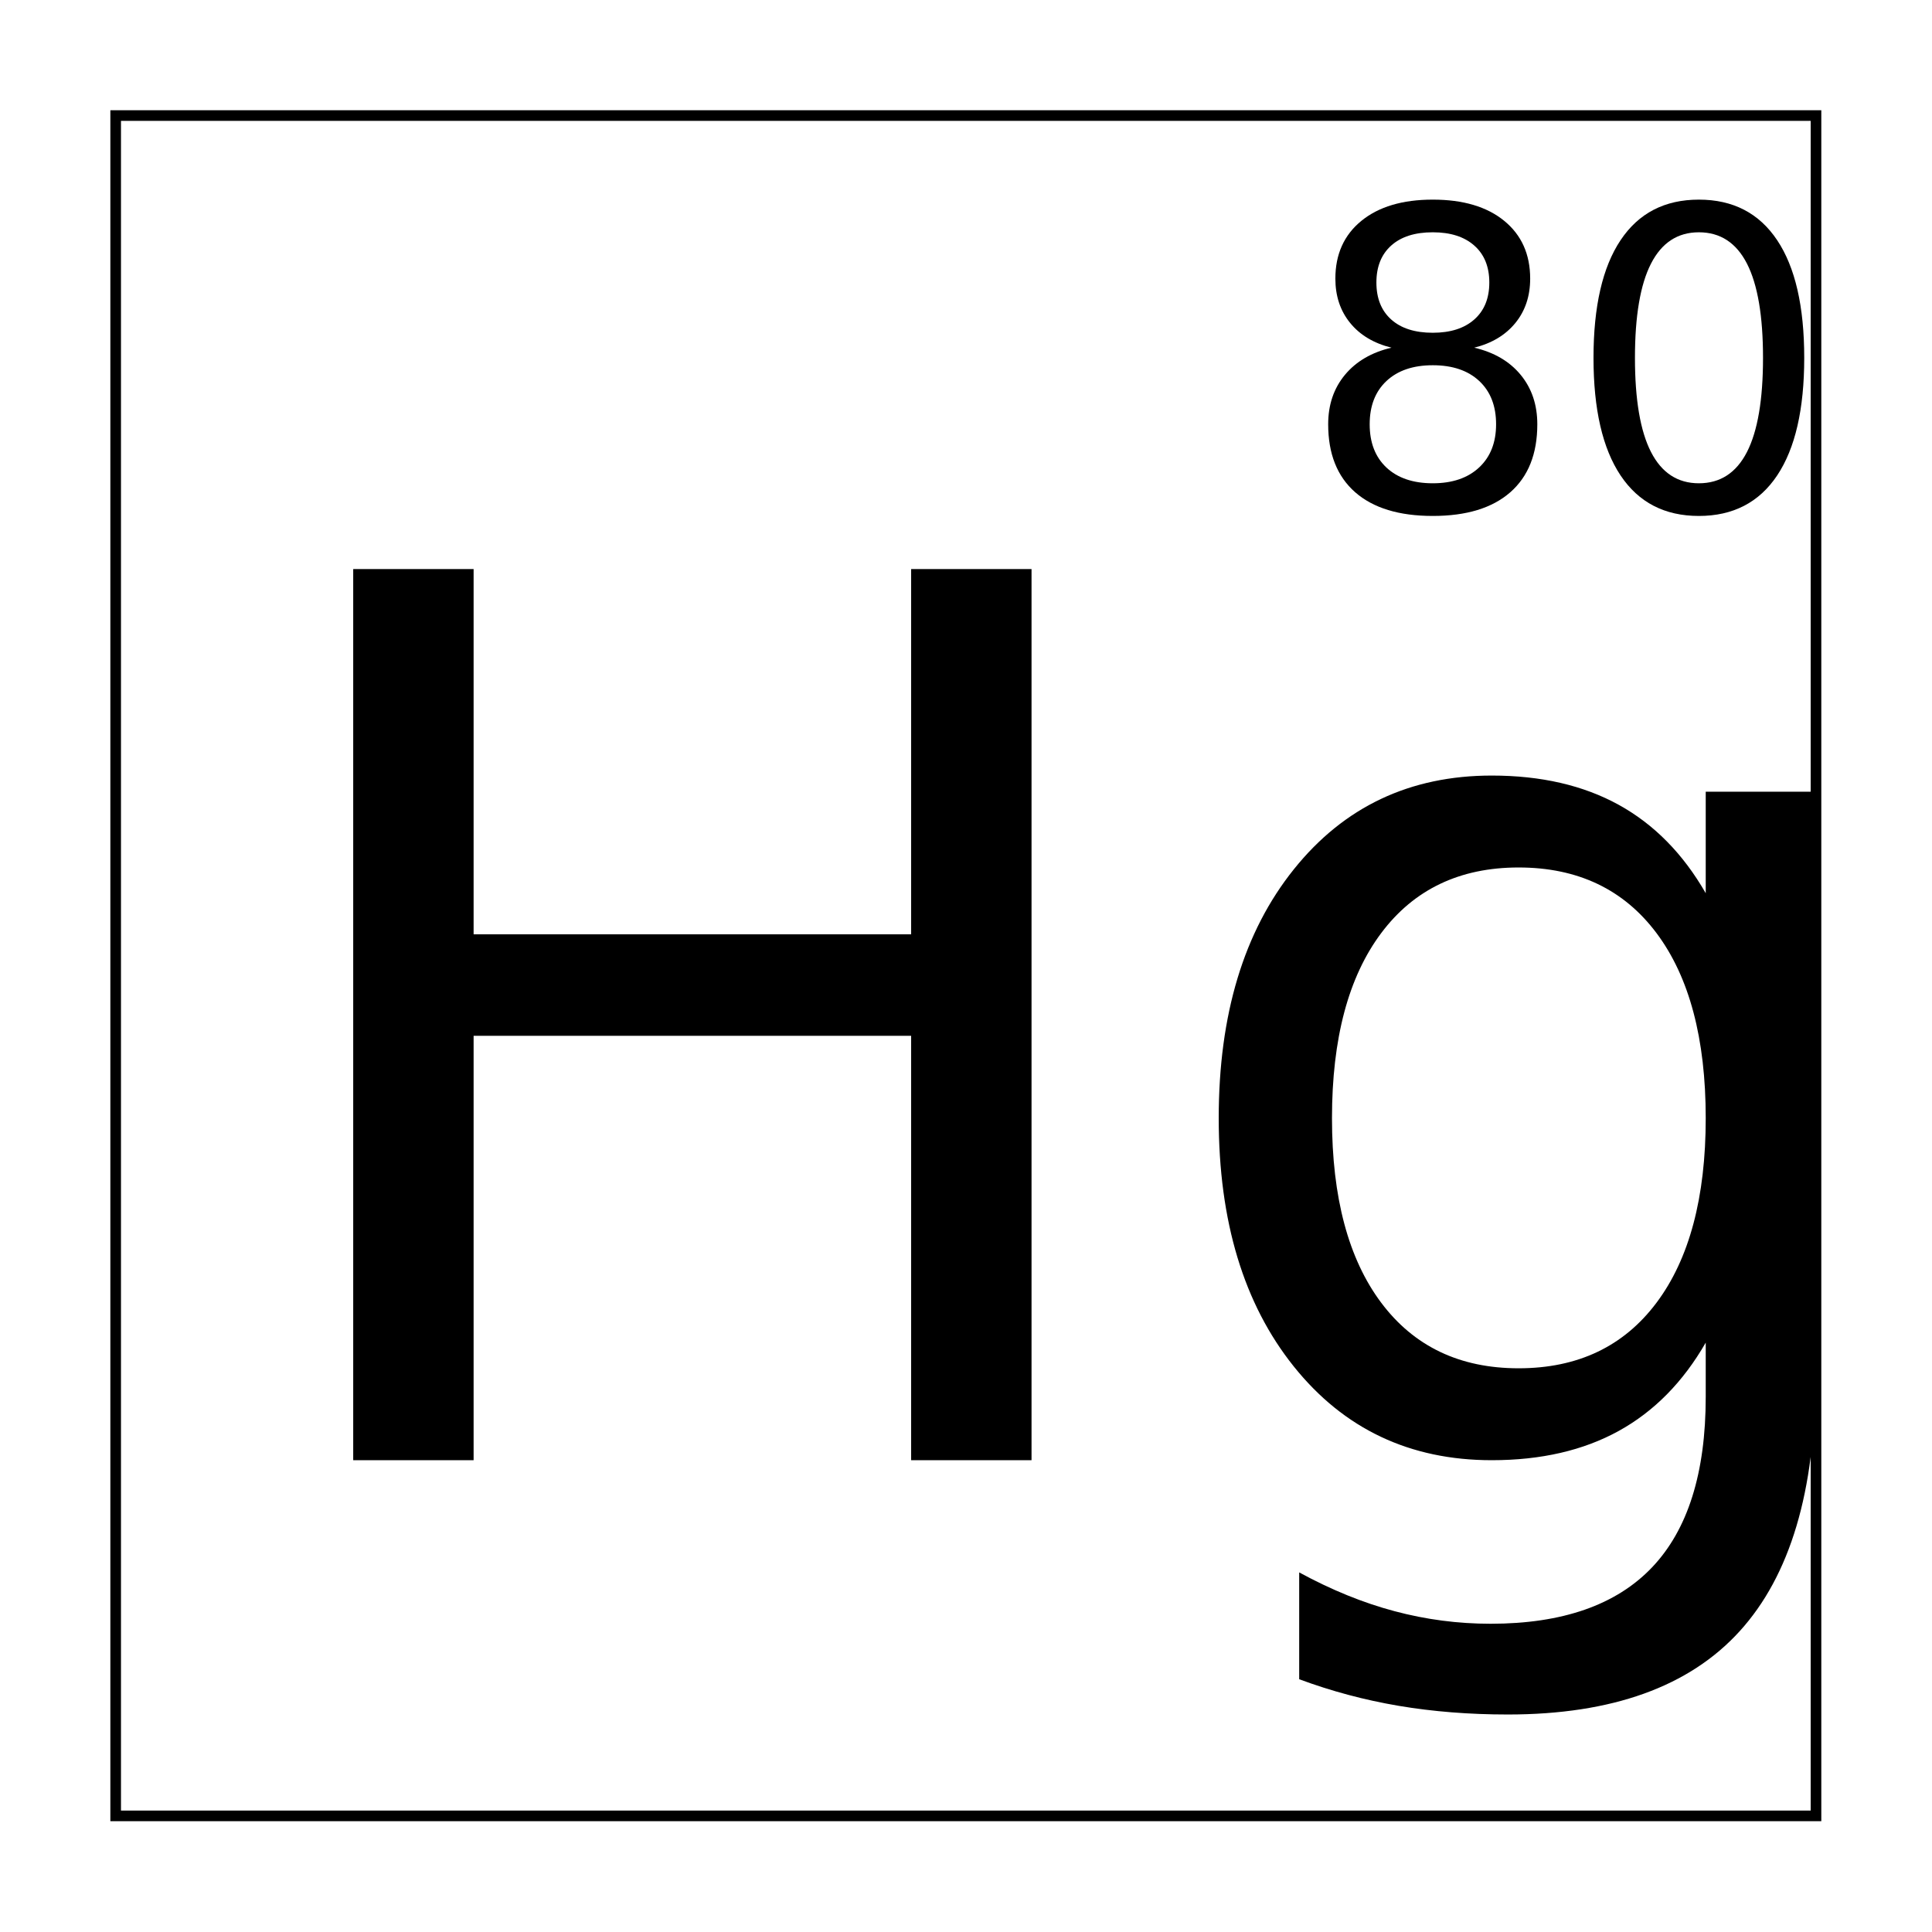 <?xml version="1.0" encoding="UTF-8"?>
<!-- Uploaded to: SVG Repo, www.svgrepo.com, Generator: SVG Repo Mixer Tools -->
<svg width="800px" height="800px" version="1.1" viewBox="144 144 512 512" xmlns="http://www.w3.org/2000/svg" xmlns:xlink="http://www.w3.org/1999/xlink">
 <defs>
  <symbol id="d" overflow="visible">
   <path d="m31.75-236.16h31.906v96.797h115.95v-96.797h31.906v236.16h-31.906v-112.47h-115.95v112.47h-31.906z"/>
  </symbol>
  <symbol id="c" overflow="visible">
   <path d="m146.91-90.641c0-21.082-4.344-37.426-13.031-49.031-8.688-11.602-20.875-17.406-36.562-17.406-15.594 0-27.734 5.805-36.422 17.406-8.688 11.605-13.031 27.949-13.031 49.031 0 20.992 4.344 37.289 13.031 48.891 8.688 11.594 20.828 17.391 36.422 17.391 15.688 0 27.875-5.797 36.562-17.391 8.688-11.602 13.031-27.898 13.031-48.891zm29.062 68.656c0 30.156-6.688 52.586-20.062 67.297-13.375 14.719-33.855 22.078-61.438 22.078-10.219 0-19.859-0.766-28.922-2.297-9.055-1.531-17.844-3.883-26.375-7.047v-28.312c8.531 4.644 16.957 8.07 25.281 10.281 8.32 2.219 16.801 3.328 25.438 3.328 19.051 0 33.316-4.984 42.797-14.953 9.477-9.961 14.219-25.012 14.219-45.156v-14.391c-6 10.438-13.688 18.242-23.062 23.406-9.375 5.168-20.59 7.75-33.641 7.75-21.699 0-39.184-8.273-52.453-24.828-13.273-16.562-19.906-38.5-19.906-65.812 0-27.414 6.633-49.398 19.906-65.953 13.27-16.562 30.754-24.844 52.453-24.844 13.051 0 24.266 2.586 33.641 7.75 9.375 5.168 17.062 12.977 23.062 23.422v-26.891h29.062z"/>
  </symbol>
  <symbol id="b" overflow="visible">
   <path d="m35.234-38.375c-5.199 0-9.289 1.391-12.266 4.172-2.969 2.781-4.453 6.606-4.453 11.469 0 4.875 1.484 8.703 4.453 11.484 2.977 2.773 7.066 4.156 12.266 4.156 5.195 0 9.289-1.395 12.281-4.188 3-2.801 4.5-6.617 4.5-11.453 0-4.863-1.492-8.688-4.469-11.469-2.981-2.781-7.086-4.172-12.312-4.172zm-10.938-4.656c-4.688-1.156-8.34-3.336-10.953-6.547-2.617-3.207-3.922-7.125-3.922-11.75 0-6.457 2.297-11.562 6.891-15.312 4.602-3.75 10.91-5.625 18.922-5.625 8.039 0 14.352 1.875 18.938 5.625 4.582 3.75 6.875 8.855 6.875 15.312 0 4.625-1.309 8.543-3.922 11.75-2.617 3.211-6.25 5.391-10.906 6.547 5.269 1.23 9.375 3.633 12.312 7.203 2.938 3.574 4.406 7.938 4.406 13.094 0 7.836-2.391 13.844-7.172 18.031-4.773 4.18-11.617 6.266-20.531 6.266-8.918 0-15.766-2.086-20.547-6.266-4.781-4.188-7.172-10.195-7.172-18.031 0-5.156 1.477-9.52 4.438-13.094 2.969-3.57 7.082-5.973 12.344-7.203zm-4-17.266c0 4.188 1.305 7.453 3.922 9.797 2.613 2.344 6.285 3.516 11.016 3.516 4.688 0 8.352-1.172 11-3.516 2.656-2.344 3.984-5.609 3.984-9.797s-1.328-7.453-3.984-9.797c-2.648-2.344-6.312-3.516-11-3.516-4.731 0-8.402 1.172-11.016 3.516-2.617 2.344-3.922 5.609-3.922 9.797z"/>
  </symbol>
  <symbol id="a" overflow="visible">
   <path d="m35.234-73.609c-5.625 0-9.855 2.773-12.688 8.312-2.836 5.543-4.25 13.867-4.25 24.969 0 11.086 1.414 19.398 4.25 24.938 2.832 5.531 7.062 8.297 12.688 8.297 5.664 0 9.914-2.766 12.75-8.297 2.832-5.539 4.25-13.852 4.25-24.938 0-11.102-1.418-19.426-4.25-24.969-2.836-5.539-7.086-8.312-12.75-8.312zm0-8.656c9.051 0 15.969 3.586 20.75 10.75 4.781 7.156 7.172 17.555 7.172 31.188 0 13.605-2.391 23.992-7.172 31.156-4.781 7.156-11.699 10.734-20.75 10.734-9.055 0-15.969-3.578-20.75-10.734-4.781-7.164-7.172-17.551-7.172-31.156 0-13.633 2.391-24.031 7.172-31.188 4.781-7.164 11.695-10.75 20.75-10.75z"/>
  </symbol>
 </defs>
 <path transform="matrix(5.038 0 0 5.038 -3199.7 -4634.3)" d="m669.78 954.53h89.441v89.441h-89.441z" fill="none" stroke="#000000" stroke-width=".559"/>
 <g>
  <use x="205.855" y="530.969" xlink:href="#d"/>
  <use x="449.125" y="530.969" xlink:href="#c"/>
  <use x="488.465" y="279.168" xlink:href="#b"/>
  <use x="558.984" y="279.168" xlink:href="#a"/>
 </g>
</svg>